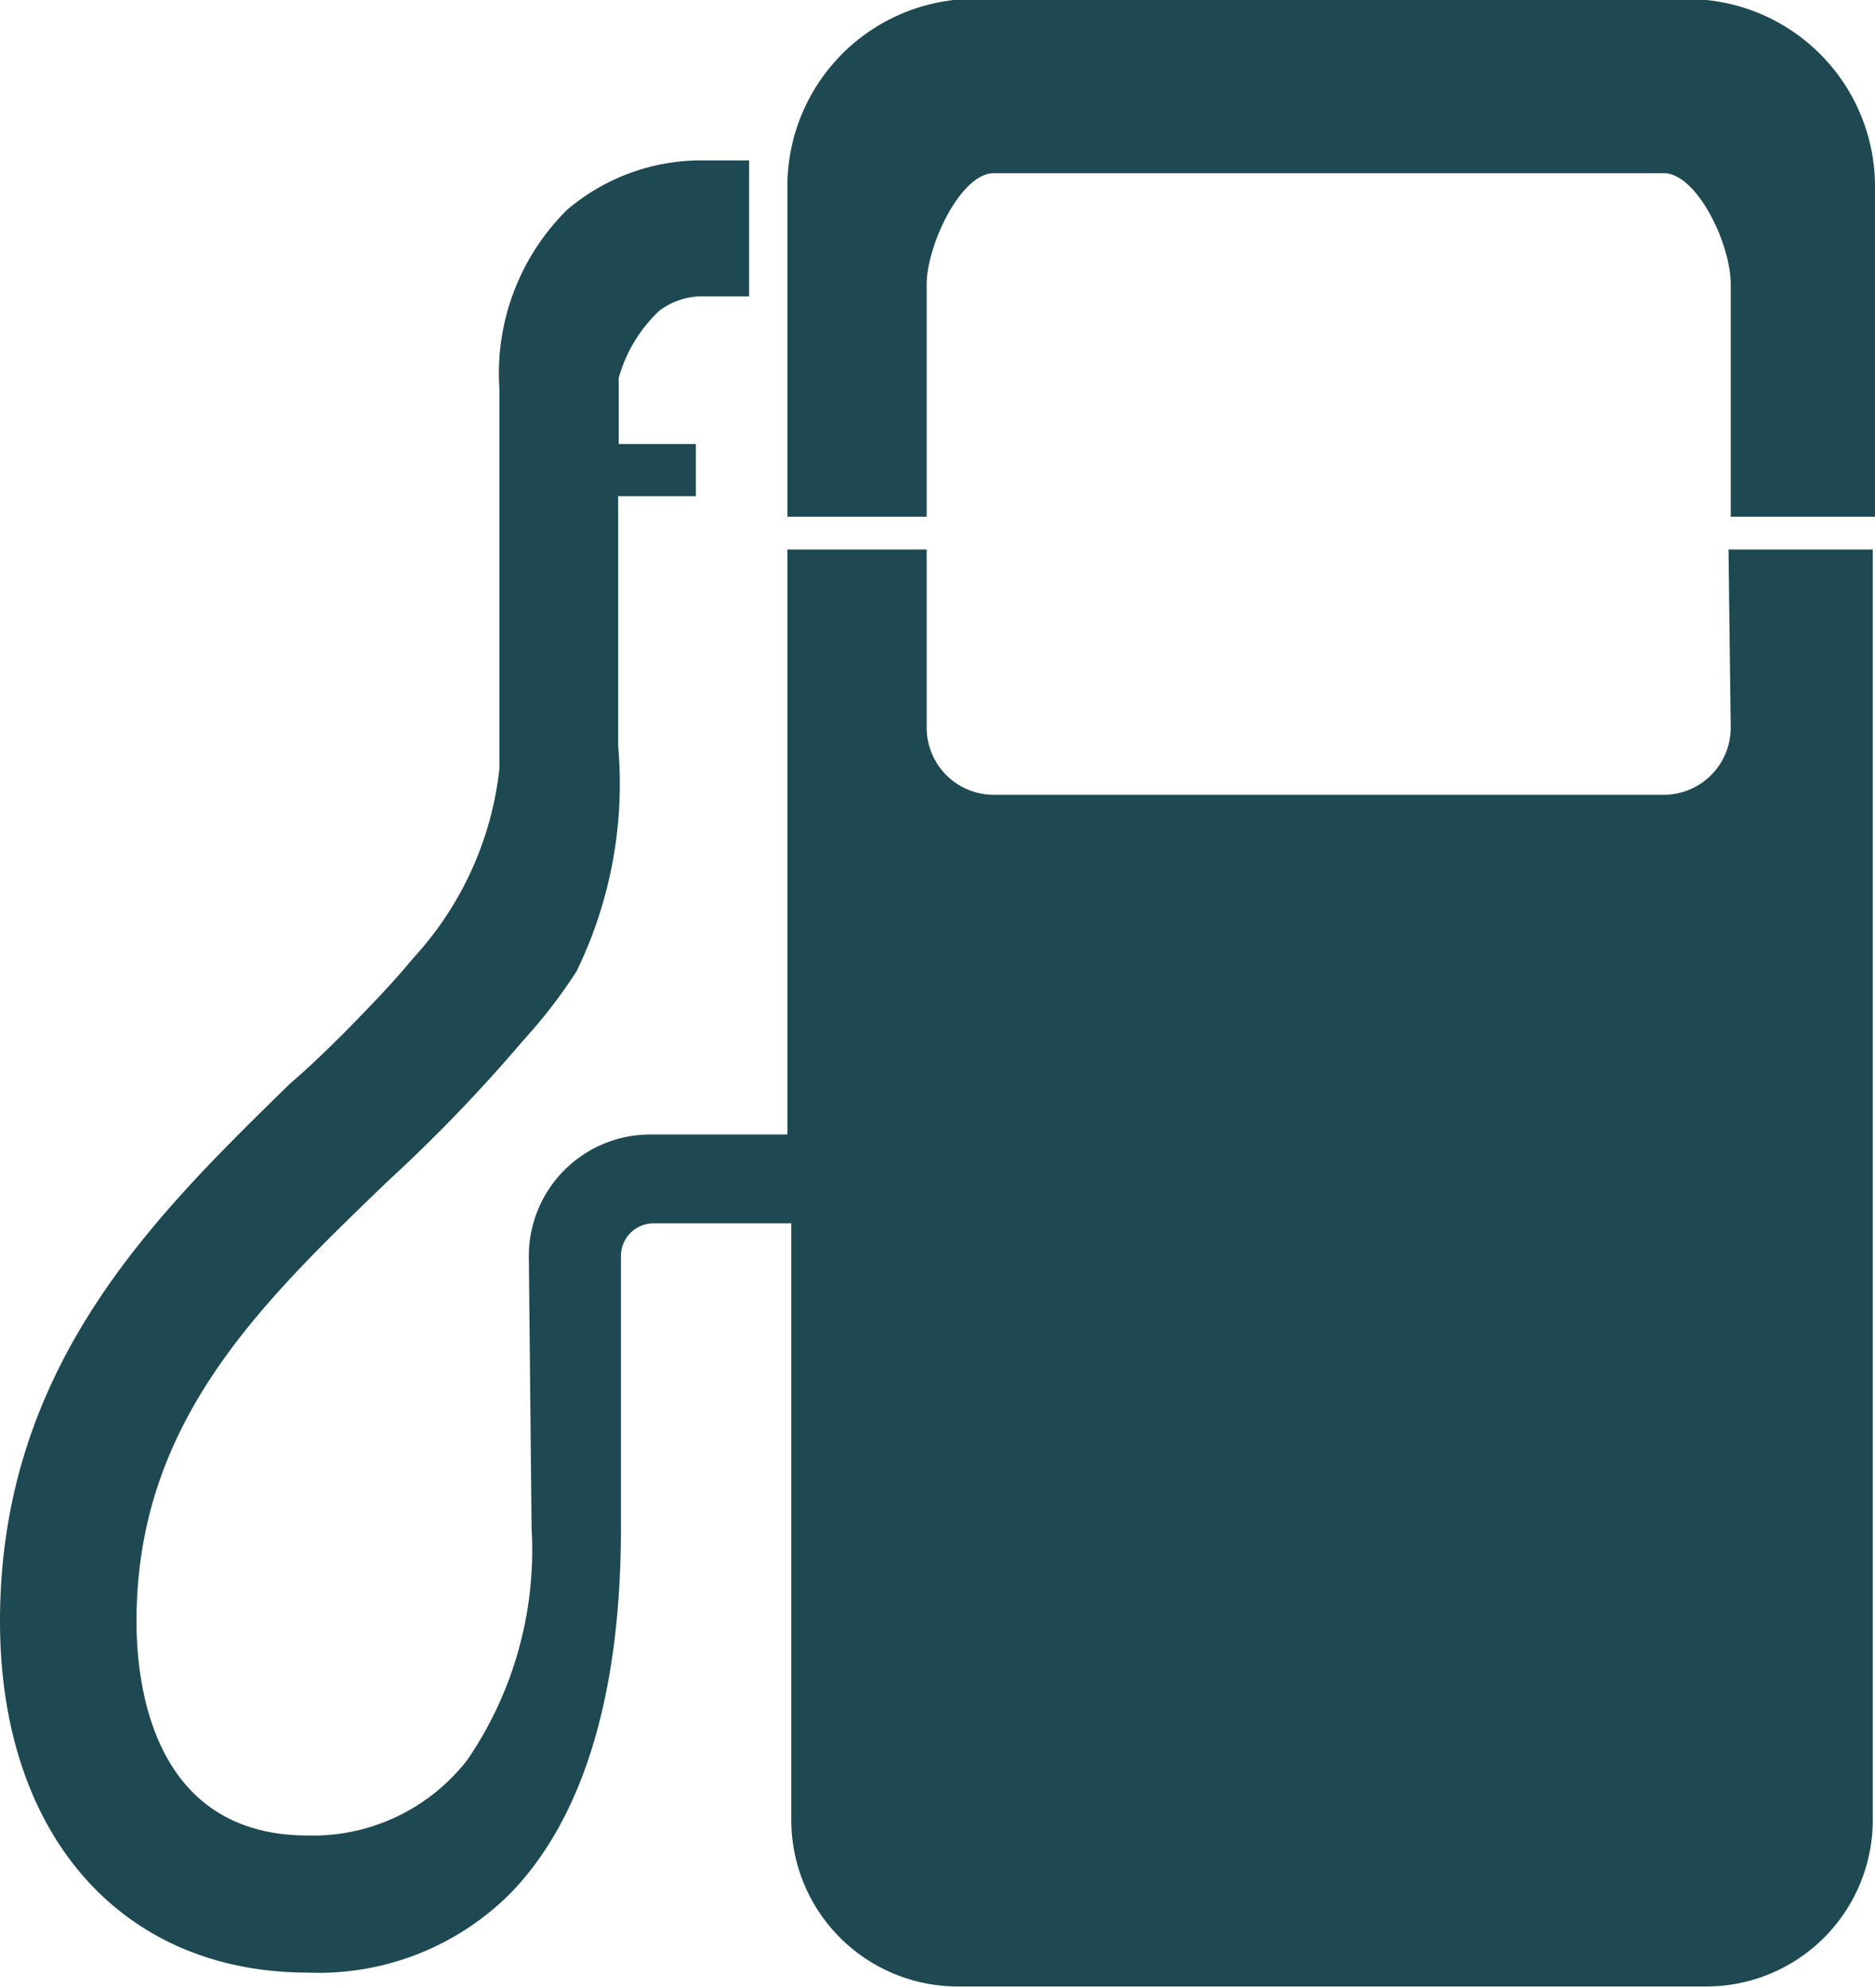 <svg xmlns="http://www.w3.org/2000/svg" viewBox="0 0 33.79 35.82"><defs><style>.cls-1{fill:#1e4952;}</style></defs><title>Fichier 22</title><g id="Calque_2" data-name="Calque 2"><g id="Calque_1-2" data-name="Calque 1"><path class="cls-1" d="M33.79,3.41v5.9h-2.6V5.12c0-.73-.61-2-1.21-2H17.91c-.6,0-1.21,1.31-1.21,2V9.31H14.19V3.41a3.38,3.38,0,0,1,3-3.41H30.75A3.38,3.38,0,0,1,33.79,3.41Zm-2.6,9.71A1.21,1.21,0,0,1,30,14.32H17.91a1.21,1.21,0,0,1-1.21-1.2V9.9H14.19V20.44H11.71a2.19,2.19,0,0,0-2.18,2.19l.05,4.91a6.69,6.69,0,0,1-1.16,4.17,3.52,3.52,0,0,1-2.87,1.36c-2.79,0-3.09-2.7-3.09-3.86,0-3.57,2.2-5.69,4.53-7.93a28.7,28.7,0,0,0,2.35-2.43l.05-.06.16-.18a9.15,9.15,0,0,0,.84-1.11,7.71,7.71,0,0,0,.75-4.06V8.94h1.4V8H11.15V6.81a2.64,2.64,0,0,1,.73-1.21,1.29,1.29,0,0,1,.83-.26h.79V2.89h-.8a3.73,3.73,0,0,0-2.48.89A4.14,4.14,0,0,0,9,7v6.85a6,6,0,0,1-1.56,3.42c-.32.39-.7.79-1.21,1.31-.32.32-.65.64-1,.94C2.81,21.89,0,24.59,0,29.21c0,3.84,2.18,6.33,5.55,6.33a4.88,4.88,0,0,0,3.64-1.42c1.29-1.32,2-3.53,2-6.58V23.19h0v-.56a.59.59,0,0,1,.59-.59h2.48V32.79a3,3,0,0,0,3,3H30.75a3,3,0,0,0,3-3V9.9h-2.6Z"></path></g></g></svg>